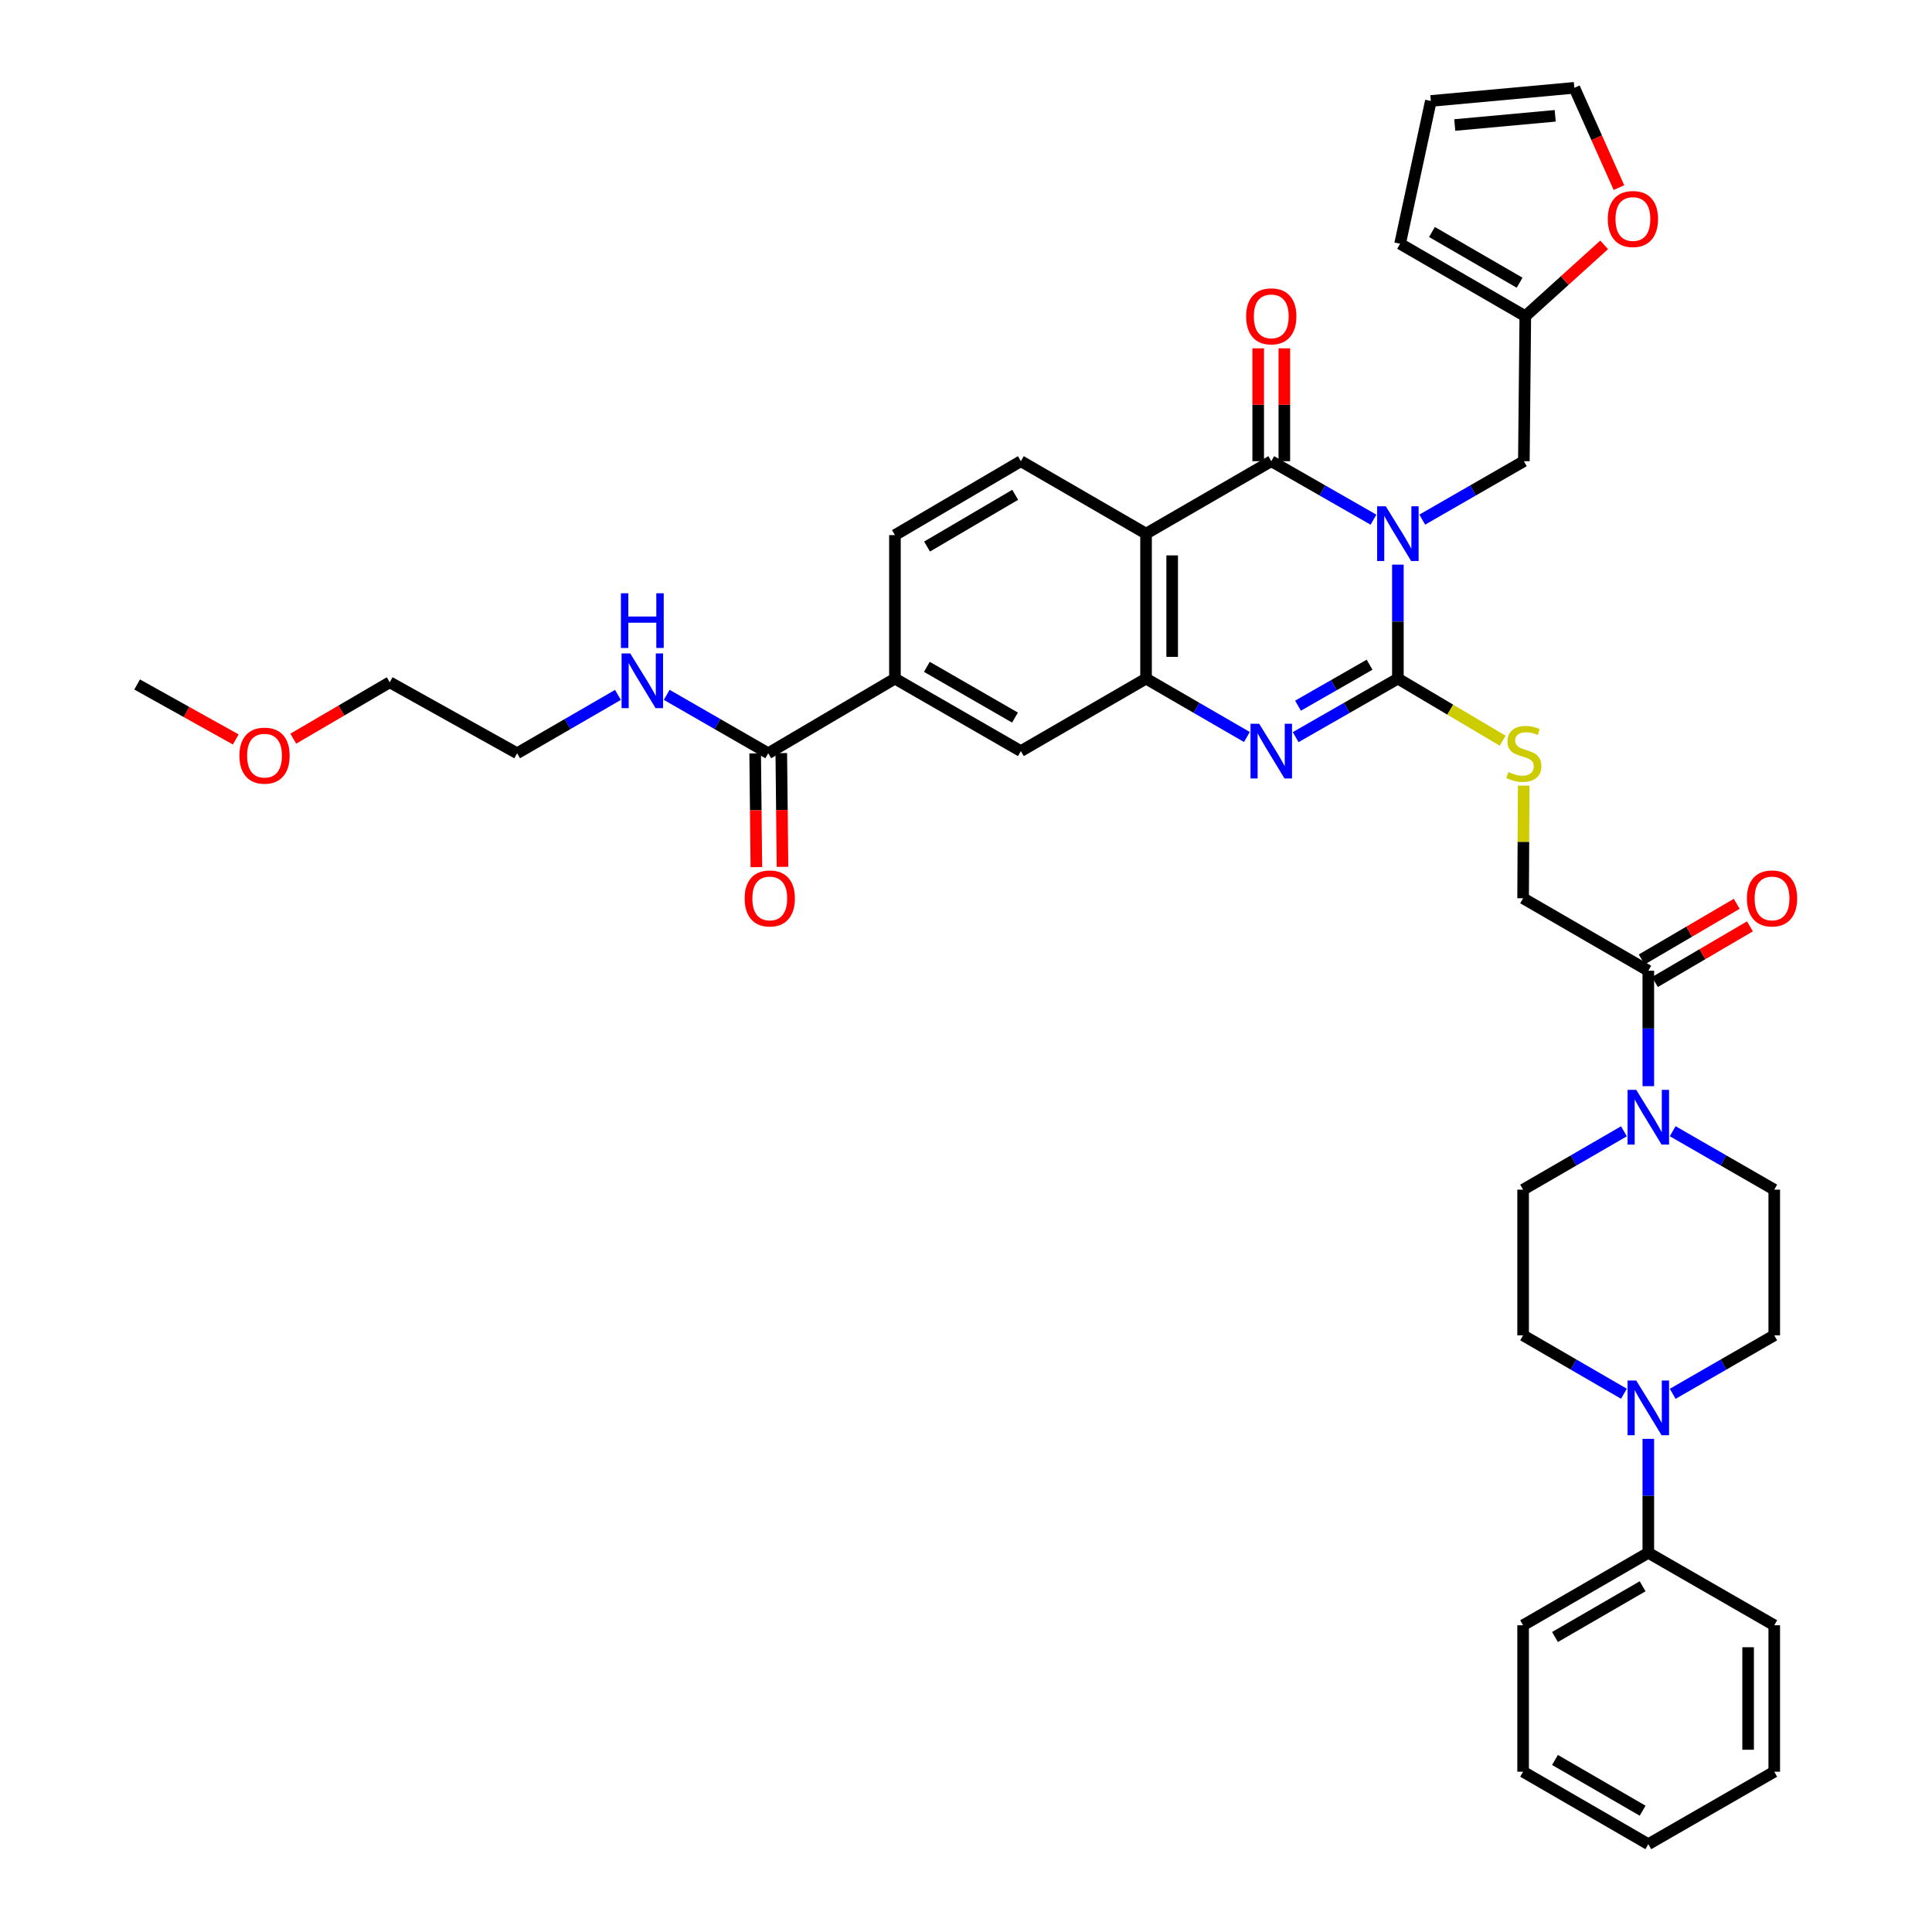 <?xml version='1.0' encoding='iso-8859-1'?>
<svg version='1.1' baseProfile='full'
              xmlns='http://www.w3.org/2000/svg'
                      xmlns:rdkit='http://www.rdkit.org/xml'
                      xmlns:xlink='http://www.w3.org/1999/xlink'
                  xml:space='preserve'
width='1000px' height='1000px' viewBox='0 0 1000 1000'>
<!-- END OF HEADER -->
<rect style='opacity:1.0;fill:#FFFFFF;stroke:none' width='1000' height='1000' x='0' y='0'> </rect>
<path class='bond-0' d='M 723.543,292.253 L 723.543,321.75' style='fill:none;fill-rule:evenodd;stroke:#0000FF;stroke-width:6px;stroke-linecap:butt;stroke-linejoin:miter;stroke-opacity:1' />
<path class='bond-0' d='M 723.543,321.75 L 723.543,351.248' style='fill:none;fill-rule:evenodd;stroke:#000000;stroke-width:6px;stroke-linecap:butt;stroke-linejoin:miter;stroke-opacity:1' />
<path class='bond-1' d='M 710.915,268.99 L 684.459,253.848' style='fill:none;fill-rule:evenodd;stroke:#0000FF;stroke-width:6px;stroke-linecap:butt;stroke-linejoin:miter;stroke-opacity:1' />
<path class='bond-1' d='M 684.459,253.848 L 658.003,238.706' style='fill:none;fill-rule:evenodd;stroke:#000000;stroke-width:6px;stroke-linecap:butt;stroke-linejoin:miter;stroke-opacity:1' />
<path class='bond-9' d='M 736.163,268.957 L 762.454,253.832' style='fill:none;fill-rule:evenodd;stroke:#0000FF;stroke-width:6px;stroke-linecap:butt;stroke-linejoin:miter;stroke-opacity:1' />
<path class='bond-9' d='M 762.454,253.832 L 788.744,238.706' style='fill:none;fill-rule:evenodd;stroke:#000000;stroke-width:6px;stroke-linecap:butt;stroke-linejoin:miter;stroke-opacity:1' />
<path class='bond-2' d='M 723.543,351.248 L 697.087,366.395' style='fill:none;fill-rule:evenodd;stroke:#000000;stroke-width:6px;stroke-linecap:butt;stroke-linejoin:miter;stroke-opacity:1' />
<path class='bond-2' d='M 697.087,366.395 L 670.631,381.543' style='fill:none;fill-rule:evenodd;stroke:#0000FF;stroke-width:6px;stroke-linecap:butt;stroke-linejoin:miter;stroke-opacity:1' />
<path class='bond-2' d='M 708.885,344.054 L 690.366,354.658' style='fill:none;fill-rule:evenodd;stroke:#000000;stroke-width:6px;stroke-linecap:butt;stroke-linejoin:miter;stroke-opacity:1' />
<path class='bond-2' d='M 690.366,354.658 L 671.847,365.261' style='fill:none;fill-rule:evenodd;stroke:#0000FF;stroke-width:6px;stroke-linecap:butt;stroke-linejoin:miter;stroke-opacity:1' />
<path class='bond-8' d='M 723.543,351.248 L 750.656,367.315' style='fill:none;fill-rule:evenodd;stroke:#000000;stroke-width:6px;stroke-linecap:butt;stroke-linejoin:miter;stroke-opacity:1' />
<path class='bond-8' d='M 750.656,367.315 L 777.769,383.382' style='fill:none;fill-rule:evenodd;stroke:#CCCC00;stroke-width:6px;stroke-linecap:butt;stroke-linejoin:miter;stroke-opacity:1' />
<path class='bond-3' d='M 658.003,238.706 L 593.193,276.218' style='fill:none;fill-rule:evenodd;stroke:#000000;stroke-width:6px;stroke-linecap:butt;stroke-linejoin:miter;stroke-opacity:1' />
<path class='bond-15' d='M 664.766,238.706 L 664.766,209.502' style='fill:none;fill-rule:evenodd;stroke:#000000;stroke-width:6px;stroke-linecap:butt;stroke-linejoin:miter;stroke-opacity:1' />
<path class='bond-15' d='M 664.766,209.502 L 664.766,180.298' style='fill:none;fill-rule:evenodd;stroke:#FF0000;stroke-width:6px;stroke-linecap:butt;stroke-linejoin:miter;stroke-opacity:1' />
<path class='bond-15' d='M 651.241,238.706 L 651.241,209.502' style='fill:none;fill-rule:evenodd;stroke:#000000;stroke-width:6px;stroke-linecap:butt;stroke-linejoin:miter;stroke-opacity:1' />
<path class='bond-15' d='M 651.241,209.502 L 651.241,180.298' style='fill:none;fill-rule:evenodd;stroke:#FF0000;stroke-width:6px;stroke-linecap:butt;stroke-linejoin:miter;stroke-opacity:1' />
<path class='bond-39' d='M 645.391,381.471 L 619.292,366.359' style='fill:none;fill-rule:evenodd;stroke:#0000FF;stroke-width:6px;stroke-linecap:butt;stroke-linejoin:miter;stroke-opacity:1' />
<path class='bond-39' d='M 619.292,366.359 L 593.193,351.248' style='fill:none;fill-rule:evenodd;stroke:#000000;stroke-width:6px;stroke-linecap:butt;stroke-linejoin:miter;stroke-opacity:1' />
<path class='bond-4' d='M 593.193,276.218 L 593.193,351.248' style='fill:none;fill-rule:evenodd;stroke:#000000;stroke-width:6px;stroke-linecap:butt;stroke-linejoin:miter;stroke-opacity:1' />
<path class='bond-4' d='M 606.718,287.472 L 606.718,339.993' style='fill:none;fill-rule:evenodd;stroke:#000000;stroke-width:6px;stroke-linecap:butt;stroke-linejoin:miter;stroke-opacity:1' />
<path class='bond-12' d='M 593.193,276.218 L 528.39,238.706' style='fill:none;fill-rule:evenodd;stroke:#000000;stroke-width:6px;stroke-linecap:butt;stroke-linejoin:miter;stroke-opacity:1' />
<path class='bond-11' d='M 593.193,351.248 L 528.39,388.774' style='fill:none;fill-rule:evenodd;stroke:#000000;stroke-width:6px;stroke-linecap:butt;stroke-linejoin:miter;stroke-opacity:1' />
<path class='bond-5' d='M 853.164,562.199 L 853.164,532.328' style='fill:none;fill-rule:evenodd;stroke:#0000FF;stroke-width:6px;stroke-linecap:butt;stroke-linejoin:miter;stroke-opacity:1' />
<path class='bond-5' d='M 853.164,532.328 L 853.164,502.457' style='fill:none;fill-rule:evenodd;stroke:#000000;stroke-width:6px;stroke-linecap:butt;stroke-linejoin:miter;stroke-opacity:1' />
<path class='bond-18' d='M 865.784,585.516 L 892.067,600.64' style='fill:none;fill-rule:evenodd;stroke:#0000FF;stroke-width:6px;stroke-linecap:butt;stroke-linejoin:miter;stroke-opacity:1' />
<path class='bond-18' d='M 892.067,600.64 L 918.35,615.765' style='fill:none;fill-rule:evenodd;stroke:#000000;stroke-width:6px;stroke-linecap:butt;stroke-linejoin:miter;stroke-opacity:1' />
<path class='bond-19' d='M 840.552,585.554 L 814.456,600.659' style='fill:none;fill-rule:evenodd;stroke:#0000FF;stroke-width:6px;stroke-linecap:butt;stroke-linejoin:miter;stroke-opacity:1' />
<path class='bond-19' d='M 814.456,600.659 L 788.361,615.765' style='fill:none;fill-rule:evenodd;stroke:#000000;stroke-width:6px;stroke-linecap:butt;stroke-linejoin:miter;stroke-opacity:1' />
<path class='bond-6' d='M 840.551,721.404 L 814.456,706.283' style='fill:none;fill-rule:evenodd;stroke:#0000FF;stroke-width:6px;stroke-linecap:butt;stroke-linejoin:miter;stroke-opacity:1' />
<path class='bond-6' d='M 814.456,706.283 L 788.361,691.163' style='fill:none;fill-rule:evenodd;stroke:#000000;stroke-width:6px;stroke-linecap:butt;stroke-linejoin:miter;stroke-opacity:1' />
<path class='bond-23' d='M 853.164,744.747 L 853.164,774.237' style='fill:none;fill-rule:evenodd;stroke:#0000FF;stroke-width:6px;stroke-linecap:butt;stroke-linejoin:miter;stroke-opacity:1' />
<path class='bond-23' d='M 853.164,774.237 L 853.164,803.727' style='fill:none;fill-rule:evenodd;stroke:#000000;stroke-width:6px;stroke-linecap:butt;stroke-linejoin:miter;stroke-opacity:1' />
<path class='bond-42' d='M 865.785,721.442 L 892.067,706.302' style='fill:none;fill-rule:evenodd;stroke:#0000FF;stroke-width:6px;stroke-linecap:butt;stroke-linejoin:miter;stroke-opacity:1' />
<path class='bond-42' d='M 892.067,706.302 L 918.35,691.163' style='fill:none;fill-rule:evenodd;stroke:#000000;stroke-width:6px;stroke-linecap:butt;stroke-linejoin:miter;stroke-opacity:1' />
<path class='bond-7' d='M 853.164,502.457 L 788.361,464.946' style='fill:none;fill-rule:evenodd;stroke:#000000;stroke-width:6px;stroke-linecap:butt;stroke-linejoin:miter;stroke-opacity:1' />
<path class='bond-24' d='M 856.582,508.293 L 881.173,493.888' style='fill:none;fill-rule:evenodd;stroke:#000000;stroke-width:6px;stroke-linecap:butt;stroke-linejoin:miter;stroke-opacity:1' />
<path class='bond-24' d='M 881.173,493.888 L 905.763,479.483' style='fill:none;fill-rule:evenodd;stroke:#FF0000;stroke-width:6px;stroke-linecap:butt;stroke-linejoin:miter;stroke-opacity:1' />
<path class='bond-24' d='M 849.746,496.622 L 874.336,482.217' style='fill:none;fill-rule:evenodd;stroke:#000000;stroke-width:6px;stroke-linecap:butt;stroke-linejoin:miter;stroke-opacity:1' />
<path class='bond-24' d='M 874.336,482.217 L 898.927,467.813' style='fill:none;fill-rule:evenodd;stroke:#FF0000;stroke-width:6px;stroke-linecap:butt;stroke-linejoin:miter;stroke-opacity:1' />
<path class='bond-17' d='M 788.659,406.642 L 788.51,435.794' style='fill:none;fill-rule:evenodd;stroke:#CCCC00;stroke-width:6px;stroke-linecap:butt;stroke-linejoin:miter;stroke-opacity:1' />
<path class='bond-17' d='M 788.51,435.794 L 788.361,464.946' style='fill:none;fill-rule:evenodd;stroke:#000000;stroke-width:6px;stroke-linecap:butt;stroke-linejoin:miter;stroke-opacity:1' />
<path class='bond-14' d='M 788.744,238.706 L 789.495,163.661' style='fill:none;fill-rule:evenodd;stroke:#000000;stroke-width:6px;stroke-linecap:butt;stroke-linejoin:miter;stroke-opacity:1' />
<path class='bond-10' d='M 397.634,389.886 L 463.219,351.248' style='fill:none;fill-rule:evenodd;stroke:#000000;stroke-width:6px;stroke-linecap:butt;stroke-linejoin:miter;stroke-opacity:1' />
<path class='bond-25' d='M 390.872,389.958 L 391.184,419.389' style='fill:none;fill-rule:evenodd;stroke:#000000;stroke-width:6px;stroke-linecap:butt;stroke-linejoin:miter;stroke-opacity:1' />
<path class='bond-25' d='M 391.184,419.389 L 391.496,448.821' style='fill:none;fill-rule:evenodd;stroke:#FF0000;stroke-width:6px;stroke-linecap:butt;stroke-linejoin:miter;stroke-opacity:1' />
<path class='bond-25' d='M 404.396,389.814 L 404.709,419.246' style='fill:none;fill-rule:evenodd;stroke:#000000;stroke-width:6px;stroke-linecap:butt;stroke-linejoin:miter;stroke-opacity:1' />
<path class='bond-25' d='M 404.709,419.246 L 405.021,448.678' style='fill:none;fill-rule:evenodd;stroke:#FF0000;stroke-width:6px;stroke-linecap:butt;stroke-linejoin:miter;stroke-opacity:1' />
<path class='bond-29' d='M 397.634,389.886 L 371.358,374.765' style='fill:none;fill-rule:evenodd;stroke:#000000;stroke-width:6px;stroke-linecap:butt;stroke-linejoin:miter;stroke-opacity:1' />
<path class='bond-29' d='M 371.358,374.765 L 345.083,359.644' style='fill:none;fill-rule:evenodd;stroke:#0000FF;stroke-width:6px;stroke-linecap:butt;stroke-linejoin:miter;stroke-opacity:1' />
<path class='bond-41' d='M 528.39,388.774 L 463.219,351.248' style='fill:none;fill-rule:evenodd;stroke:#000000;stroke-width:6px;stroke-linecap:butt;stroke-linejoin:miter;stroke-opacity:1' />
<path class='bond-41' d='M 525.363,371.424 L 479.744,345.155' style='fill:none;fill-rule:evenodd;stroke:#000000;stroke-width:6px;stroke-linecap:butt;stroke-linejoin:miter;stroke-opacity:1' />
<path class='bond-22' d='M 528.39,238.706 L 463.219,276.969' style='fill:none;fill-rule:evenodd;stroke:#000000;stroke-width:6px;stroke-linecap:butt;stroke-linejoin:miter;stroke-opacity:1' />
<path class='bond-22' d='M 525.462,256.11 L 479.842,282.894' style='fill:none;fill-rule:evenodd;stroke:#000000;stroke-width:6px;stroke-linecap:butt;stroke-linejoin:miter;stroke-opacity:1' />
<path class='bond-13' d='M 463.219,351.248 L 463.219,276.969' style='fill:none;fill-rule:evenodd;stroke:#000000;stroke-width:6px;stroke-linecap:butt;stroke-linejoin:miter;stroke-opacity:1' />
<path class='bond-16' d='M 789.495,163.661 L 809.905,145.199' style='fill:none;fill-rule:evenodd;stroke:#000000;stroke-width:6px;stroke-linecap:butt;stroke-linejoin:miter;stroke-opacity:1' />
<path class='bond-16' d='M 809.905,145.199 L 830.314,126.737' style='fill:none;fill-rule:evenodd;stroke:#FF0000;stroke-width:6px;stroke-linecap:butt;stroke-linejoin:miter;stroke-opacity:1' />
<path class='bond-26' d='M 789.495,163.661 L 724.685,126.165' style='fill:none;fill-rule:evenodd;stroke:#000000;stroke-width:6px;stroke-linecap:butt;stroke-linejoin:miter;stroke-opacity:1' />
<path class='bond-26' d='M 786.547,146.33 L 741.18,120.082' style='fill:none;fill-rule:evenodd;stroke:#000000;stroke-width:6px;stroke-linecap:butt;stroke-linejoin:miter;stroke-opacity:1' />
<path class='bond-27' d='M 837.961,97.101 L 826.42,71.278' style='fill:none;fill-rule:evenodd;stroke:#FF0000;stroke-width:6px;stroke-linecap:butt;stroke-linejoin:miter;stroke-opacity:1' />
<path class='bond-27' d='M 826.42,71.278 L 814.879,45.455' style='fill:none;fill-rule:evenodd;stroke:#000000;stroke-width:6px;stroke-linecap:butt;stroke-linejoin:miter;stroke-opacity:1' />
<path class='bond-20' d='M 918.35,615.765 L 918.35,691.163' style='fill:none;fill-rule:evenodd;stroke:#000000;stroke-width:6px;stroke-linecap:butt;stroke-linejoin:miter;stroke-opacity:1' />
<path class='bond-21' d='M 788.361,615.765 L 788.361,691.163' style='fill:none;fill-rule:evenodd;stroke:#000000;stroke-width:6px;stroke-linecap:butt;stroke-linejoin:miter;stroke-opacity:1' />
<path class='bond-31' d='M 853.164,803.727 L 788.361,841.238' style='fill:none;fill-rule:evenodd;stroke:#000000;stroke-width:6px;stroke-linecap:butt;stroke-linejoin:miter;stroke-opacity:1' />
<path class='bond-31' d='M 850.219,821.059 L 804.857,847.317' style='fill:none;fill-rule:evenodd;stroke:#000000;stroke-width:6px;stroke-linecap:butt;stroke-linejoin:miter;stroke-opacity:1' />
<path class='bond-32' d='M 853.164,803.727 L 918.35,841.238' style='fill:none;fill-rule:evenodd;stroke:#000000;stroke-width:6px;stroke-linecap:butt;stroke-linejoin:miter;stroke-opacity:1' />
<path class='bond-28' d='M 724.685,126.165 L 740.608,52.255' style='fill:none;fill-rule:evenodd;stroke:#000000;stroke-width:6px;stroke-linecap:butt;stroke-linejoin:miter;stroke-opacity:1' />
<path class='bond-40' d='M 814.879,45.455 L 740.608,52.255' style='fill:none;fill-rule:evenodd;stroke:#000000;stroke-width:6px;stroke-linecap:butt;stroke-linejoin:miter;stroke-opacity:1' />
<path class='bond-40' d='M 804.971,59.944 L 752.982,64.704' style='fill:none;fill-rule:evenodd;stroke:#000000;stroke-width:6px;stroke-linecap:butt;stroke-linejoin:miter;stroke-opacity:1' />
<path class='bond-33' d='M 319.851,359.681 L 293.755,374.784' style='fill:none;fill-rule:evenodd;stroke:#0000FF;stroke-width:6px;stroke-linecap:butt;stroke-linejoin:miter;stroke-opacity:1' />
<path class='bond-33' d='M 293.755,374.784 L 267.66,389.886' style='fill:none;fill-rule:evenodd;stroke:#000000;stroke-width:6px;stroke-linecap:butt;stroke-linejoin:miter;stroke-opacity:1' />
<path class='bond-30' d='M 151.796,382.336 L 176.759,367.739' style='fill:none;fill-rule:evenodd;stroke:#FF0000;stroke-width:6px;stroke-linecap:butt;stroke-linejoin:miter;stroke-opacity:1' />
<path class='bond-30' d='M 176.759,367.739 L 201.722,353.141' style='fill:none;fill-rule:evenodd;stroke:#000000;stroke-width:6px;stroke-linecap:butt;stroke-linejoin:miter;stroke-opacity:1' />
<path class='bond-35' d='M 122.032,382.74 L 96.507,368.515' style='fill:none;fill-rule:evenodd;stroke:#FF0000;stroke-width:6px;stroke-linecap:butt;stroke-linejoin:miter;stroke-opacity:1' />
<path class='bond-35' d='M 96.507,368.515 L 70.981,354.291' style='fill:none;fill-rule:evenodd;stroke:#000000;stroke-width:6px;stroke-linecap:butt;stroke-linejoin:miter;stroke-opacity:1' />
<path class='bond-37' d='M 788.361,841.238 L 788.361,917.034' style='fill:none;fill-rule:evenodd;stroke:#000000;stroke-width:6px;stroke-linecap:butt;stroke-linejoin:miter;stroke-opacity:1' />
<path class='bond-36' d='M 918.35,841.238 L 918.35,917.034' style='fill:none;fill-rule:evenodd;stroke:#000000;stroke-width:6px;stroke-linecap:butt;stroke-linejoin:miter;stroke-opacity:1' />
<path class='bond-36' d='M 904.824,852.607 L 904.824,905.665' style='fill:none;fill-rule:evenodd;stroke:#000000;stroke-width:6px;stroke-linecap:butt;stroke-linejoin:miter;stroke-opacity:1' />
<path class='bond-34' d='M 267.66,389.886 L 201.722,353.141' style='fill:none;fill-rule:evenodd;stroke:#000000;stroke-width:6px;stroke-linecap:butt;stroke-linejoin:miter;stroke-opacity:1' />
<path class='bond-38' d='M 918.35,917.034 L 853.164,954.545' style='fill:none;fill-rule:evenodd;stroke:#000000;stroke-width:6px;stroke-linecap:butt;stroke-linejoin:miter;stroke-opacity:1' />
<path class='bond-43' d='M 788.361,917.034 L 853.164,954.545' style='fill:none;fill-rule:evenodd;stroke:#000000;stroke-width:6px;stroke-linecap:butt;stroke-linejoin:miter;stroke-opacity:1' />
<path class='bond-43' d='M 804.857,910.955 L 850.219,937.213' style='fill:none;fill-rule:evenodd;stroke:#000000;stroke-width:6px;stroke-linecap:butt;stroke-linejoin:miter;stroke-opacity:1' />
<path  class='atom-0' d='M 717.283 262.058
L 726.563 277.058
Q 727.483 278.538, 728.963 281.218
Q 730.443 283.898, 730.523 284.058
L 730.523 262.058
L 734.283 262.058
L 734.283 290.378
L 730.403 290.378
L 720.443 273.978
Q 719.283 272.058, 718.043 269.858
Q 716.843 267.658, 716.483 266.978
L 716.483 290.378
L 712.803 290.378
L 712.803 262.058
L 717.283 262.058
' fill='#0000FF'/>
<path  class='atom-3' d='M 651.743 374.614
L 661.023 389.614
Q 661.943 391.094, 663.423 393.774
Q 664.903 396.454, 664.983 396.614
L 664.983 374.614
L 668.743 374.614
L 668.743 402.934
L 664.863 402.934
L 654.903 386.534
Q 653.743 384.614, 652.503 382.414
Q 651.303 380.214, 650.943 379.534
L 650.943 402.934
L 647.263 402.934
L 647.263 374.614
L 651.743 374.614
' fill='#0000FF'/>
<path  class='atom-6' d='M 846.904 564.094
L 856.184 579.094
Q 857.104 580.574, 858.584 583.254
Q 860.064 585.934, 860.144 586.094
L 860.144 564.094
L 863.904 564.094
L 863.904 592.414
L 860.024 592.414
L 850.064 576.014
Q 848.904 574.094, 847.664 571.894
Q 846.464 569.694, 846.104 569.014
L 846.104 592.414
L 842.424 592.414
L 842.424 564.094
L 846.904 564.094
' fill='#0000FF'/>
<path  class='atom-7' d='M 846.904 714.552
L 856.184 729.552
Q 857.104 731.032, 858.584 733.712
Q 860.064 736.392, 860.144 736.552
L 860.144 714.552
L 863.904 714.552
L 863.904 742.872
L 860.024 742.872
L 850.064 726.472
Q 848.904 724.552, 847.664 722.352
Q 846.464 720.152, 846.104 719.472
L 846.104 742.872
L 842.424 742.872
L 842.424 714.552
L 846.904 714.552
' fill='#0000FF'/>
<path  class='atom-9' d='M 780.744 399.606
Q 781.064 399.726, 782.384 400.286
Q 783.704 400.846, 785.144 401.206
Q 786.624 401.526, 788.064 401.526
Q 790.744 401.526, 792.304 400.246
Q 793.864 398.926, 793.864 396.646
Q 793.864 395.086, 793.064 394.126
Q 792.304 393.166, 791.104 392.646
Q 789.904 392.126, 787.904 391.526
Q 785.384 390.766, 783.864 390.046
Q 782.384 389.326, 781.304 387.806
Q 780.264 386.286, 780.264 383.726
Q 780.264 380.166, 782.664 377.966
Q 785.104 375.766, 789.904 375.766
Q 793.184 375.766, 796.904 377.326
L 795.984 380.406
Q 792.584 379.006, 790.024 379.006
Q 787.264 379.006, 785.744 380.166
Q 784.224 381.286, 784.264 383.246
Q 784.264 384.766, 785.024 385.686
Q 785.824 386.606, 786.944 387.126
Q 788.104 387.646, 790.024 388.246
Q 792.584 389.046, 794.104 389.846
Q 795.624 390.646, 796.704 392.286
Q 797.824 393.886, 797.824 396.646
Q 797.824 400.566, 795.184 402.686
Q 792.584 404.766, 788.224 404.766
Q 785.704 404.766, 783.784 404.206
Q 781.904 403.686, 779.664 402.766
L 780.744 399.606
' fill='#CCCC00'/>
<path  class='atom-16' d='M 645.003 163.741
Q 645.003 156.941, 648.363 153.141
Q 651.723 149.341, 658.003 149.341
Q 664.283 149.341, 667.643 153.141
Q 671.003 156.941, 671.003 163.741
Q 671.003 170.621, 667.603 174.541
Q 664.203 178.421, 658.003 178.421
Q 651.763 178.421, 648.363 174.541
Q 645.003 170.661, 645.003 163.741
M 658.003 175.221
Q 662.323 175.221, 664.643 172.341
Q 667.003 169.421, 667.003 163.741
Q 667.003 158.181, 664.643 155.381
Q 662.323 152.541, 658.003 152.541
Q 653.683 152.541, 651.323 155.341
Q 649.003 158.141, 649.003 163.741
Q 649.003 169.461, 651.323 172.341
Q 653.683 175.221, 658.003 175.221
' fill='#FF0000'/>
<path  class='atom-17' d='M 832.191 113.358
Q 832.191 106.558, 835.551 102.758
Q 838.911 98.958, 845.191 98.958
Q 851.471 98.958, 854.831 102.758
Q 858.191 106.558, 858.191 113.358
Q 858.191 120.238, 854.791 124.158
Q 851.391 128.038, 845.191 128.038
Q 838.951 128.038, 835.551 124.158
Q 832.191 120.278, 832.191 113.358
M 845.191 124.838
Q 849.511 124.838, 851.831 121.958
Q 854.191 119.038, 854.191 113.358
Q 854.191 107.798, 851.831 104.998
Q 849.511 102.158, 845.191 102.158
Q 840.871 102.158, 838.511 104.958
Q 836.191 107.758, 836.191 113.358
Q 836.191 119.078, 838.511 121.958
Q 840.871 124.838, 845.191 124.838
' fill='#FF0000'/>
<path  class='atom-25' d='M 904.2 465.026
Q 904.2 458.226, 907.56 454.426
Q 910.92 450.626, 917.2 450.626
Q 923.48 450.626, 926.84 454.426
Q 930.2 458.226, 930.2 465.026
Q 930.2 471.906, 926.8 475.826
Q 923.4 479.706, 917.2 479.706
Q 910.96 479.706, 907.56 475.826
Q 904.2 471.946, 904.2 465.026
M 917.2 476.506
Q 921.52 476.506, 923.84 473.626
Q 926.2 470.706, 926.2 465.026
Q 926.2 459.466, 923.84 456.666
Q 921.52 453.826, 917.2 453.826
Q 912.88 453.826, 910.52 456.626
Q 908.2 459.426, 908.2 465.026
Q 908.2 470.746, 910.52 473.626
Q 912.88 476.506, 917.2 476.506
' fill='#FF0000'/>
<path  class='atom-26' d='M 385.431 465.026
Q 385.431 458.226, 388.791 454.426
Q 392.151 450.626, 398.431 450.626
Q 404.711 450.626, 408.071 454.426
Q 411.431 458.226, 411.431 465.026
Q 411.431 471.906, 408.031 475.826
Q 404.631 479.706, 398.431 479.706
Q 392.191 479.706, 388.791 475.826
Q 385.431 471.946, 385.431 465.026
M 398.431 476.506
Q 402.751 476.506, 405.071 473.626
Q 407.431 470.706, 407.431 465.026
Q 407.431 459.466, 405.071 456.666
Q 402.751 453.826, 398.431 453.826
Q 394.111 453.826, 391.751 456.626
Q 389.431 459.426, 389.431 465.026
Q 389.431 470.746, 391.751 473.626
Q 394.111 476.506, 398.431 476.506
' fill='#FF0000'/>
<path  class='atom-30' d='M 326.203 338.222
L 335.483 353.222
Q 336.403 354.702, 337.883 357.382
Q 339.363 360.062, 339.443 360.222
L 339.443 338.222
L 343.203 338.222
L 343.203 366.542
L 339.323 366.542
L 329.363 350.142
Q 328.203 348.222, 326.963 346.022
Q 325.763 343.822, 325.403 343.142
L 325.403 366.542
L 321.723 366.542
L 321.723 338.222
L 326.203 338.222
' fill='#0000FF'/>
<path  class='atom-30' d='M 321.383 307.07
L 325.223 307.07
L 325.223 319.11
L 339.703 319.11
L 339.703 307.07
L 343.543 307.07
L 343.543 335.39
L 339.703 335.39
L 339.703 322.31
L 325.223 322.31
L 325.223 335.39
L 321.383 335.39
L 321.383 307.07
' fill='#0000FF'/>
<path  class='atom-31' d='M 123.919 391.116
Q 123.919 384.316, 127.279 380.516
Q 130.639 376.716, 136.919 376.716
Q 143.199 376.716, 146.559 380.516
Q 149.919 384.316, 149.919 391.116
Q 149.919 397.996, 146.519 401.916
Q 143.119 405.796, 136.919 405.796
Q 130.679 405.796, 127.279 401.916
Q 123.919 398.036, 123.919 391.116
M 136.919 402.596
Q 141.239 402.596, 143.559 399.716
Q 145.919 396.796, 145.919 391.116
Q 145.919 385.556, 143.559 382.756
Q 141.239 379.916, 136.919 379.916
Q 132.599 379.916, 130.239 382.716
Q 127.919 385.516, 127.919 391.116
Q 127.919 396.836, 130.239 399.716
Q 132.599 402.596, 136.919 402.596
' fill='#FF0000'/>
</svg>
